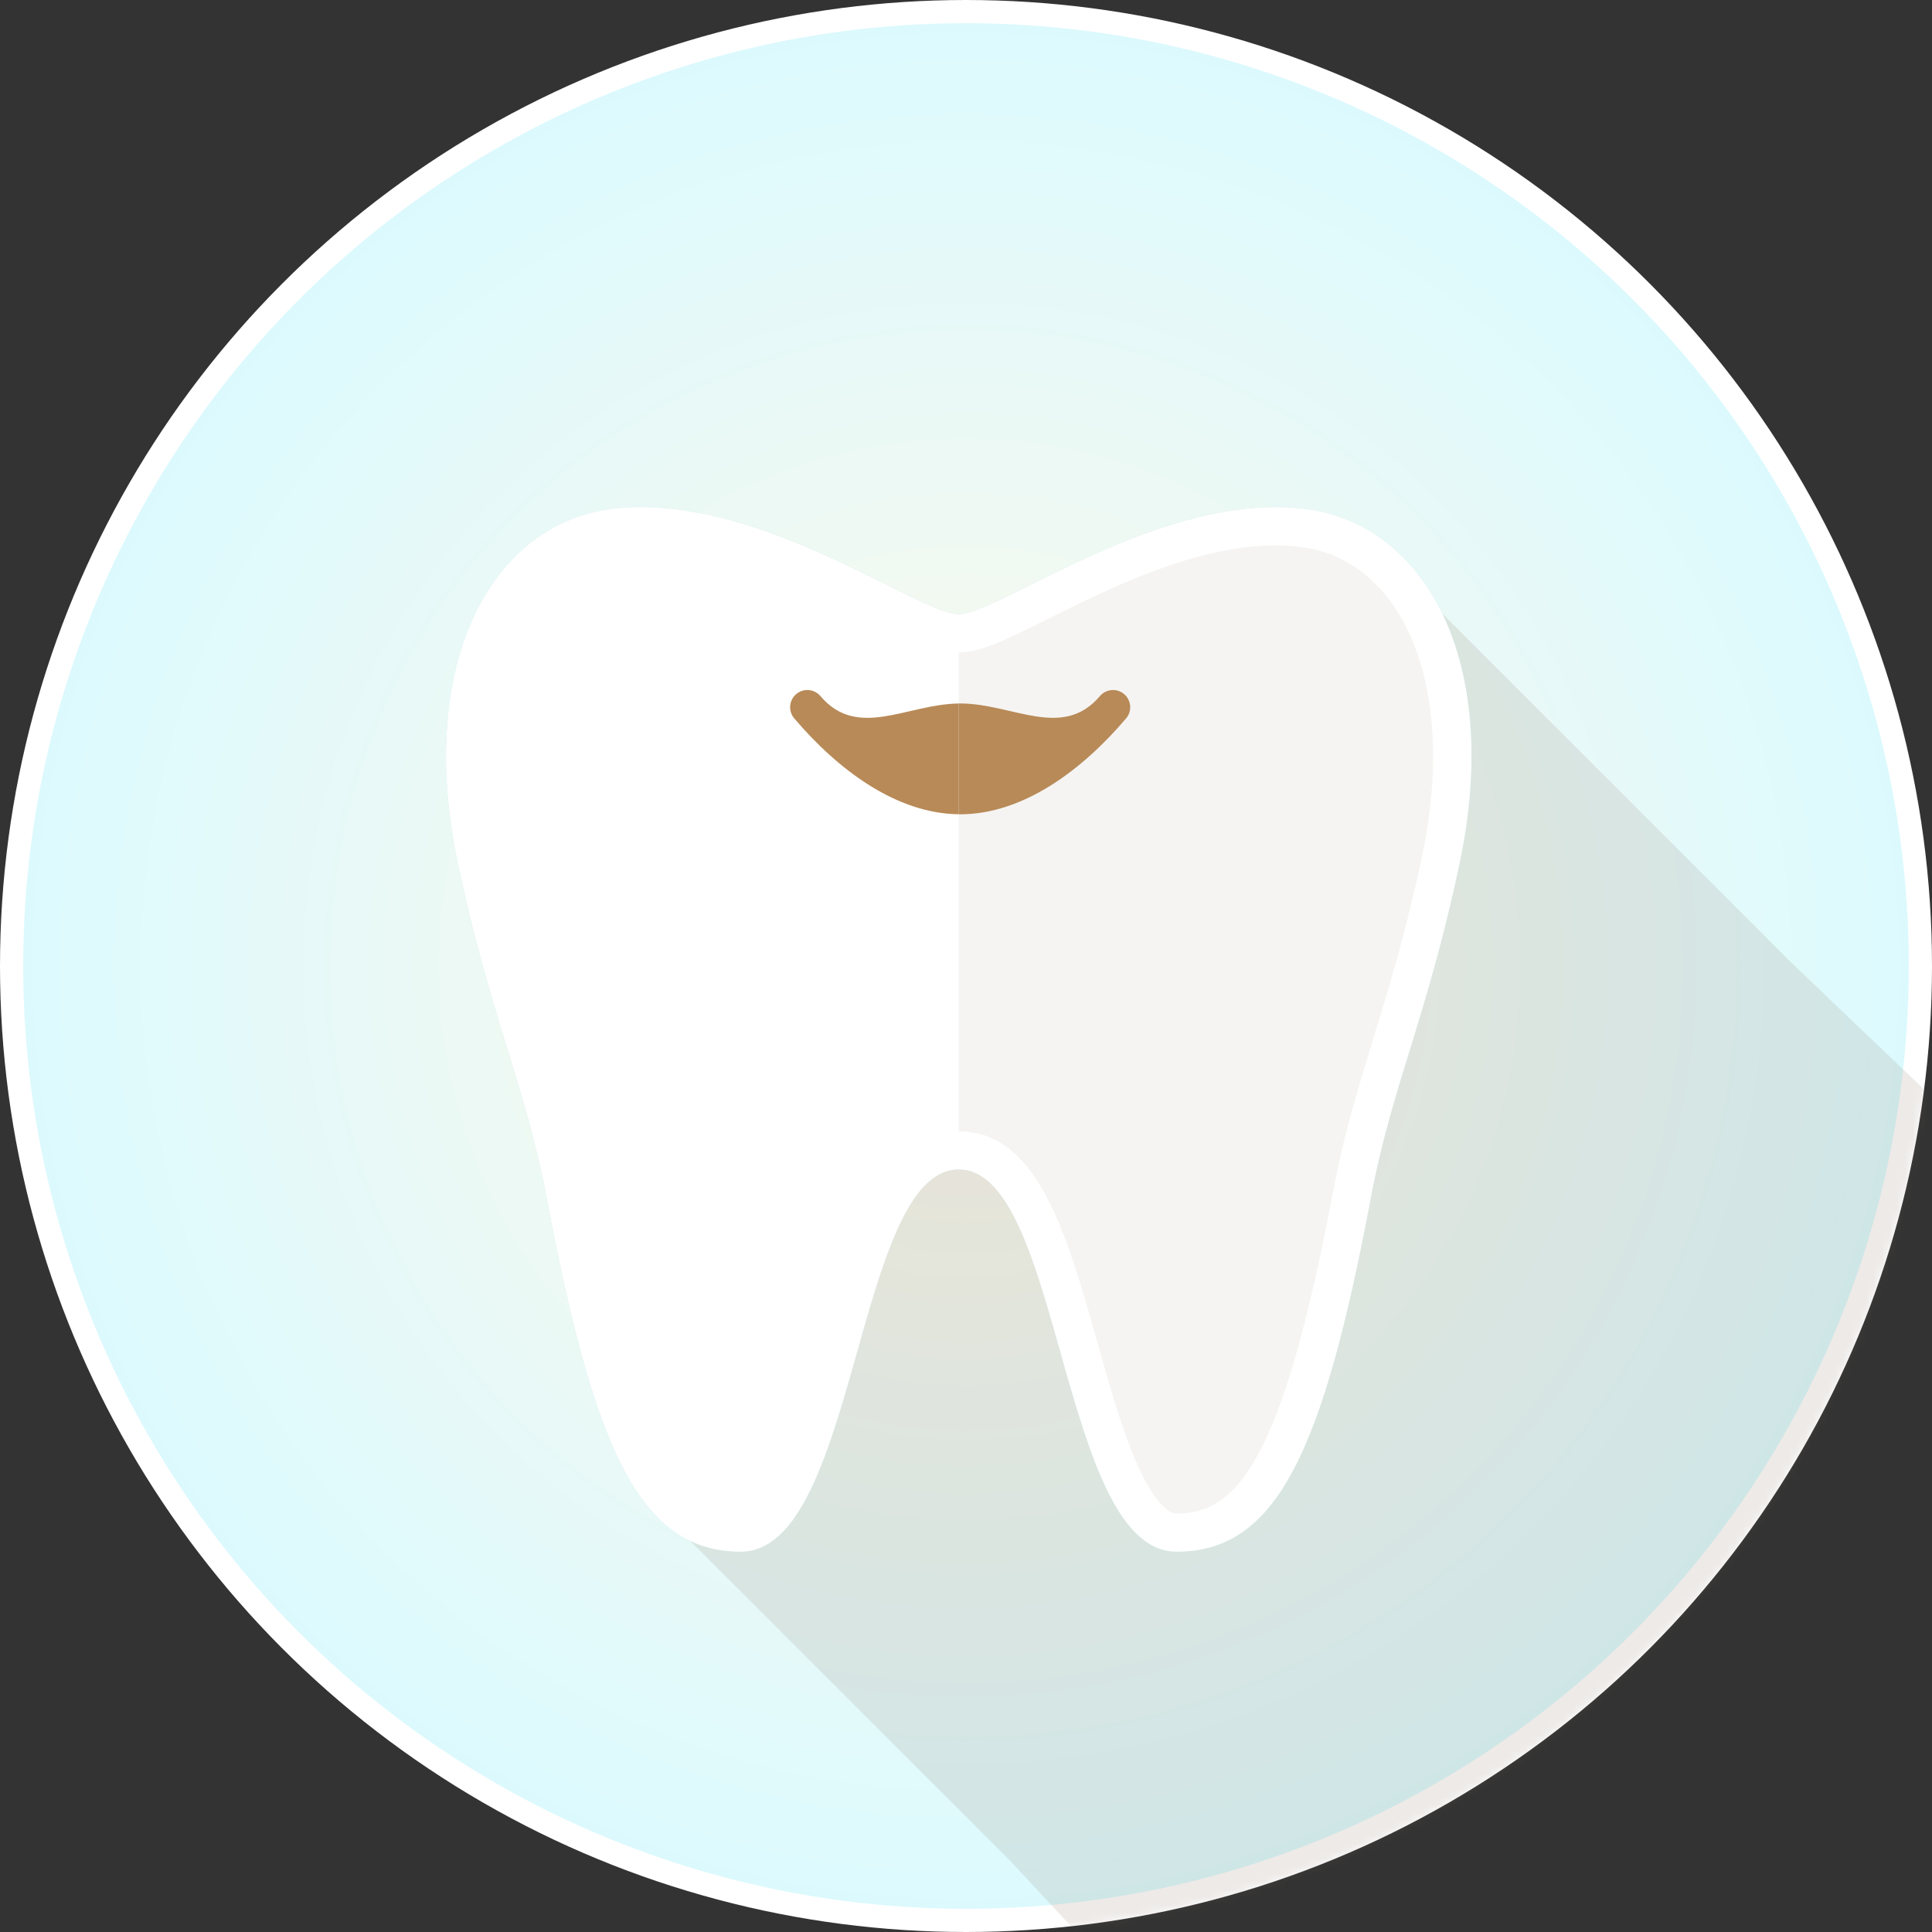 <svg width="250" height="250" viewBox="0 0 250 250" fill="none" xmlns="http://www.w3.org/2000/svg">
<rect x="0" y="0" width="250" height="250" fill="#333333" stroke="none"/>
<circle cx="125" cy="125" r="123.5" fill="url(#paint0_radial_333_7825)" stroke="white" stroke-width="3"/>
<g style="mix-blend-mode:overlay">
<mask id="mask0_333_7825" style="mask-type:alpha" maskUnits="userSpaceOnUse" x="0" y="0" width="250" height="250">
<circle cx="125" cy="125" r="125" fill="#D9D9D9"/>
</mask>
<g mask="url(#mask0_333_7825)">
<path opacity="0.15" d="M231.779 124.547L279.687 170.312L231.779 240.925L162.5 275L130.847 240.925L81.534 191.612C77.269 184.352 74.037 172.503 70.741 155.031C68.005 140.467 63.524 131.871 59.258 111.771C57.771 104.769 57.405 98.371 57.965 92.748L79.94 70.774L85.024 65.69C102 66.638 119.364 79.478 124.061 79.478C129.339 79.478 150.775 63.148 169.561 65.948C171.327 66.206 173.008 66.702 174.623 67.391L231.779 124.547Z" fill="#857766"/>
<path d="M124.059 79.476V151.324C110.68 151.324 110.938 200.788 95.858 200.788C93.445 200.788 91.291 200.335 89.309 199.387C86.335 197.966 83.794 195.423 81.531 191.61C77.266 184.35 74.034 172.501 70.738 155.029C68.002 140.465 63.521 131.869 59.255 111.769C57.769 104.767 57.403 98.369 57.963 92.746C59.428 77.364 67.679 67.583 78.559 65.946C80.692 65.623 82.846 65.558 85.022 65.688C101.998 66.636 119.362 79.476 124.059 79.476Z" fill="#CFEAEE"/>
<path d="M188.862 111.771C184.597 131.871 180.115 140.467 177.379 155.031C171.218 187.734 165.25 200.789 152.26 200.789C137.179 200.789 137.438 151.325 124.059 151.325V79.477C129.337 79.477 150.773 63.147 169.559 65.948C171.326 66.206 173.006 66.702 174.622 67.391C179.641 69.503 183.821 73.618 186.621 79.391C190.478 87.341 191.684 98.436 188.862 111.771Z" fill="#CFEAEE"/>
<path d="M188.861 111.771C184.596 131.871 180.115 140.467 177.379 155.031C171.218 187.734 165.25 200.789 152.259 200.789C137.179 200.789 137.437 151.325 124.059 151.325C110.68 151.325 110.938 200.789 95.858 200.789C93.445 200.789 91.291 200.337 89.309 199.389C86.335 197.967 83.794 195.425 81.531 191.611C77.266 184.351 74.034 172.502 70.738 155.03C68.002 140.467 63.521 131.871 59.255 111.771C57.769 104.769 57.403 98.371 57.963 92.748C59.428 77.366 67.679 67.585 78.559 65.948C80.692 65.624 82.846 65.56 85.022 65.689C101.998 66.637 119.362 79.477 124.059 79.477C129.337 79.477 150.773 63.147 169.558 65.948C171.325 66.206 173.005 66.702 174.621 67.391C179.641 69.503 183.82 73.618 186.621 79.391C190.477 87.341 191.684 98.436 188.861 111.771Z" fill="white"/>
<path d="M112.553 80.106C104.479 76.087 93.421 70.582 83.073 70.582C81.77 70.582 80.501 70.673 79.301 70.853C74.714 71.54 70.748 74.125 67.832 78.329C62.667 85.772 61.307 97.593 64.1 110.758C66.239 120.839 68.474 128.1 70.447 134.508C72.384 140.801 74.214 146.747 75.605 154.132C82.176 189.019 88.005 195.844 95.854 195.844C97.166 195.844 98.858 193.895 100.495 190.495C102.653 186.014 104.433 179.707 106.154 173.608C110.103 159.615 113.833 146.397 124.061 146.397V84.423C121.224 84.423 117.96 82.798 112.553 80.106Z" fill="white"/>
<path opacity="0.5" d="M141.965 173.608C143.686 179.707 145.466 186.013 147.624 190.495C149.261 193.894 150.953 195.844 152.265 195.844C160.114 195.844 165.943 189.019 172.513 154.132C173.904 146.746 175.735 140.8 177.672 134.506C179.645 128.1 181.88 120.838 184.019 110.758C186.812 97.592 185.452 85.772 180.287 78.328C177.37 74.124 173.404 71.54 168.818 70.853C167.618 70.673 166.349 70.582 165.046 70.582C154.698 70.582 143.64 76.087 135.566 80.106C130.158 82.798 126.895 84.422 124.058 84.422V146.396C134.286 146.397 138.016 159.615 141.965 173.608Z" fill="#ECEAE8"/>
<path d="M106.164 90.073C105.367 89.137 103.963 89.023 103.027 89.818C102.091 90.614 101.977 92.019 102.772 92.955C108.445 99.632 115.999 105.277 124.06 105.364V91.032C117.326 91.117 110.976 95.738 106.164 90.073Z" fill="#B78A57"/>
<path d="M145.72 92.955C146.515 92.019 146.401 90.614 145.465 89.818C144.529 89.023 143.124 89.137 142.328 90.073C137.471 95.791 131.049 91.028 124.245 91.028C124.183 91.028 124.121 91.031 124.058 91.032V105.364C124.121 105.365 124.183 105.368 124.245 105.368C132.376 105.367 140.003 99.684 145.72 92.955Z" fill="#B78A57"/>
</g>
</g>
<defs>
<radialGradient id="paint0_radial_333_7825" cx="0" cy="0" r="1" gradientUnits="userSpaceOnUse" gradientTransform="translate(125 125) rotate(90) scale(125)">
<stop stop-color="#FFF8E9"/>
<stop offset="1" stop-color="#DBFAFF"/>
</radialGradient>
</defs>
</svg>
